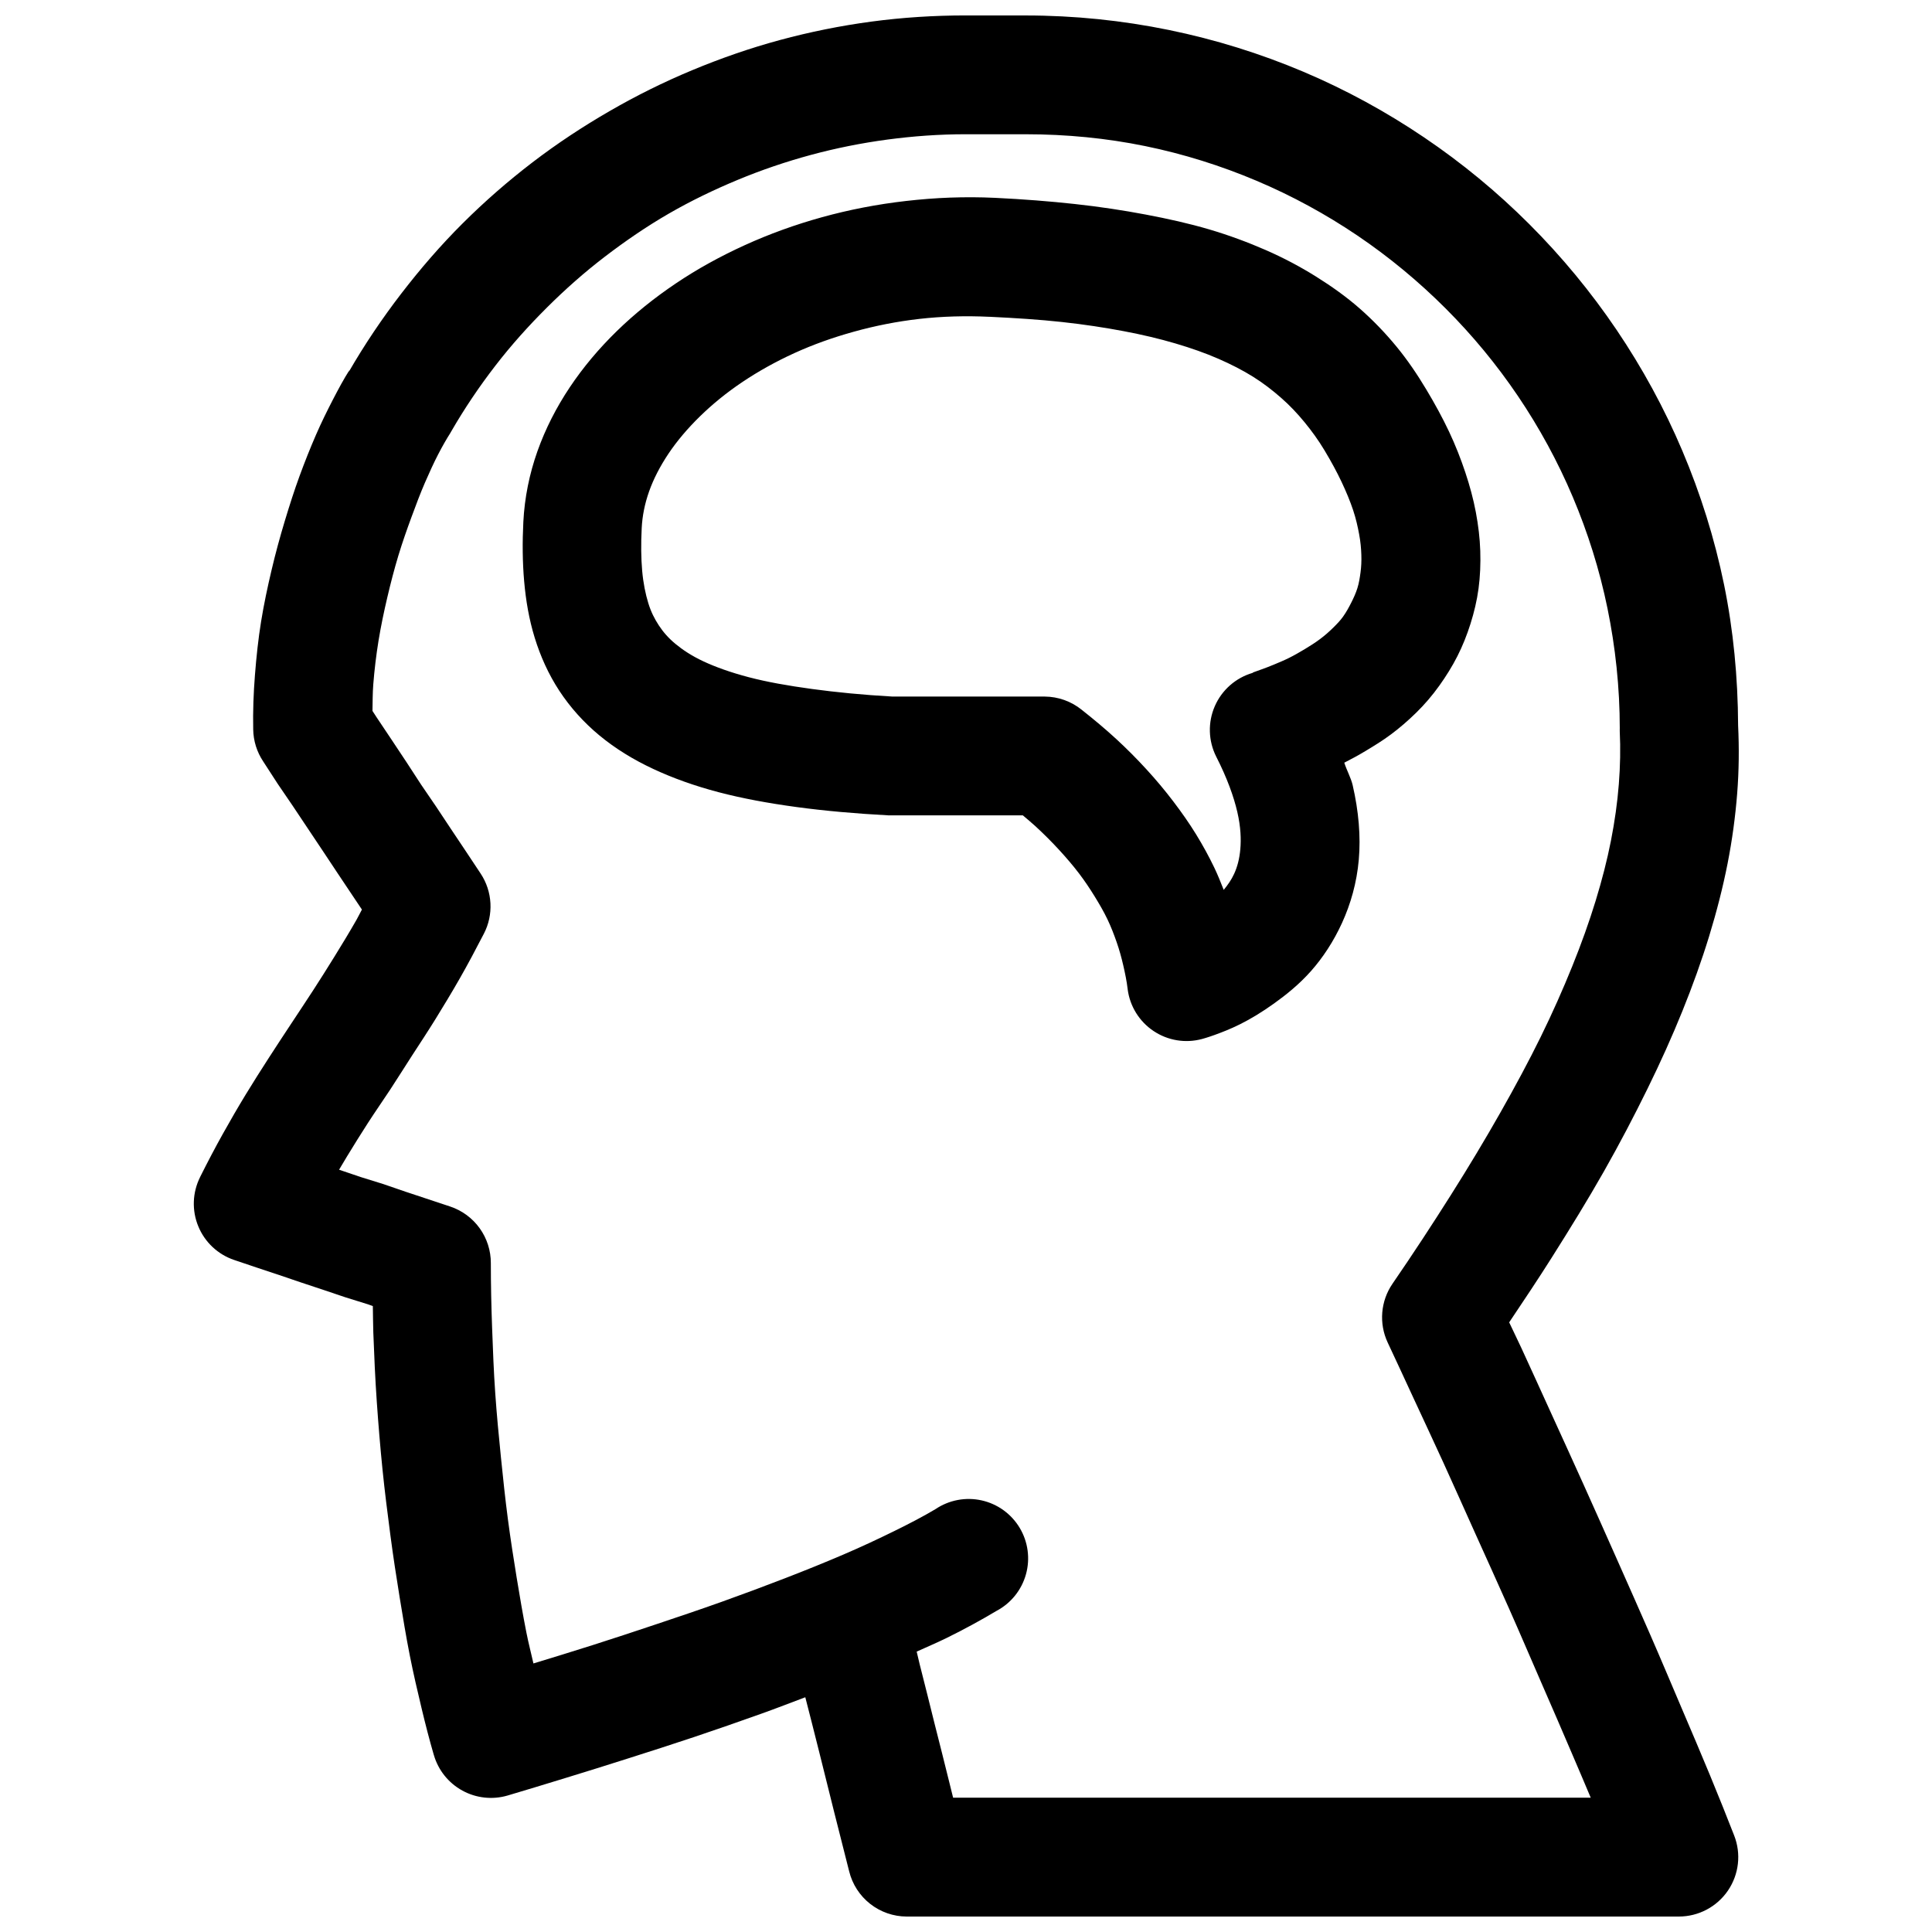 <?xml version="1.0" encoding="UTF-8"?>
<!-- Uploaded to: SVG Repo, www.svgrepo.com, Generator: SVG Repo Mixer Tools -->
<svg width="800px" height="800px" version="1.1" viewBox="144 144 512 512" xmlns="http://www.w3.org/2000/svg">
 <defs>
  <clipPath id="a">
   <path d="m195 148.09h410v503.81h-410z"/>
  </clipPath>
 </defs>
 <g clip-path="url(#a)">
  <path d="m399.94 148.09c-8.434 0-16.738 0.531-24.969 1.629-8.234 1.102-16.359 2.746-24.293 4.891-7.934 2.144-15.703 4.856-23.246 7.996-7.547 3.137-14.805 6.746-21.863 10.824-7.062 4.074-13.961 8.625-20.449 13.59-6.488 4.965-12.656 10.344-18.48 16.145-5.824 5.797-11.199 12.023-16.27 18.602-5.066 6.582-9.742 13.516-13.961 20.82l0.246-0.586c-1.523 2.402-2.934 5.008-4.43 7.902s-3.051 6.031-4.519 9.41-2.906 6.984-4.305 10.793c-1.398 3.809-2.68 7.828-3.938 11.992-1.258 4.164-2.461 8.562-3.504 13.008-1.047 4.445-2.012 8.941-2.766 13.59-0.754 4.648-1.254 9.398-1.629 14.176-0.379 4.781-0.559 9.586-0.461 14.422v0.004c0.047 3.023 0.965 5.969 2.644 8.484l3.844 5.934 3.965 5.812 3.938 5.902 3.965 5.934 3.938 5.934 3.965 5.934 2.551 3.812c-0.48 0.859-0.938 1.84-1.414 2.676-1.93 3.379-3.856 6.543-5.781 9.656-1.922 3.113-3.875 6.215-5.812 9.195s-3.848 5.852-5.812 8.824c-1.965 2.973-3.941 5.984-5.934 9.07s-4.039 6.316-6.059 9.625c-2.016 3.309-4 6.734-6.027 10.363-2.027 3.629-4.035 7.453-6.059 11.5l0.004 0.008c-2.031 4.074-2.203 8.832-0.461 13.043 1.738 4.211 5.215 7.461 9.535 8.91l5.934 2 5.934 1.969 5.781 1.969 5.934 1.969 5.934 2 5.934 1.844 1.262 0.461c0.055 2.328 0.039 4.652 0.125 6.981 0.227 6.129 0.5 12.297 0.922 18.359s0.91 11.988 1.508 17.898c0.598 5.906 1.348 11.773 2.09 17.434 0.742 5.66 1.594 11.184 2.461 16.512s1.707 10.434 2.676 15.344 2.082 9.637 3.137 14.055c1.055 4.418 2.129 8.559 3.258 12.422l0.004-0.004c1.168 4.008 3.883 7.387 7.547 9.395 3.66 2.008 7.969 2.477 11.977 1.309 4.82-1.414 9.961-3.004 15.344-4.644 5.383-1.641 10.98-3.398 16.727-5.227 5.746-1.828 11.613-3.703 17.527-5.688 5.918-1.984 11.91-4.074 17.805-6.18 3.891-1.391 7.688-2.871 11.5-4.305l1.754 6.856 1.969 7.809 3.938 15.805 2 7.902 1.969 7.781c0.84 3.402 2.797 6.43 5.555 8.598 2.758 2.164 6.156 3.352 9.664 3.363h204.67c5.203-0.008 10.066-2.582 12.996-6.883 2.926-4.301 3.543-9.77 1.641-14.609-1.898-4.887-4.055-10.246-6.394-15.93-2.34-5.684-4.898-11.641-7.562-17.898-2.668-6.254-5.367-12.695-8.242-19.277-2.875-6.586-5.863-13.324-8.824-19.988-2.965-6.664-5.898-13.277-8.828-19.773-2.93-6.496-5.832-12.867-8.609-18.941-2.777-6.074-5.398-11.91-7.902-17.312-1.156-2.496-2.18-4.543-3.258-6.856 3.84-5.723 7.695-11.496 11.16-16.977 5.008-7.922 9.691-15.527 13.93-23 4.238-7.473 8.051-14.781 11.531-21.863s6.555-13.906 9.285-20.664c2.734-6.758 5.117-13.402 7.106-19.895 1.988-6.492 3.621-12.879 4.859-19.156 1.234-6.277 2.074-12.508 2.551-18.605 0.477-6.098 0.531-12.09 0.246-18.02-0.055-12.73-1.258-25.258-3.719-37.301-2.519-12.305-6.258-24.148-11.043-35.453-4.781-11.309-10.645-22.023-17.434-32.074-6.789-10.047-14.582-19.469-23.125-28.012-8.543-8.543-17.84-16.211-27.891-23.004-10.047-6.789-20.762-12.652-32.07-17.434s-23.273-8.52-35.578-11.039-24.988-3.844-38.008-3.844zm0 31.488h15.812c10.891 0 21.492 1.039 31.734 3.137s20.109 5.215 29.52 9.195c9.41 3.981 18.344 8.855 26.723 14.516 8.379 5.66 16.242 12.184 23.371 19.312 7.129 7.129 13.527 14.871 19.188 23.246 5.66 8.379 10.531 17.309 14.516 26.723 3.981 9.414 7.098 19.277 9.195 29.52 2.098 10.242 3.258 20.965 3.258 31.855l-0.008-0.004c-0.008 0.227-0.008 0.453 0 0.68 0.223 4.578 0.133 9.266-0.246 14.082-0.375 4.82-1.078 9.828-2.09 14.977-1.012 5.144-2.363 10.391-4.059 15.93-1.699 5.539-3.766 11.328-6.184 17.309-2.418 5.984-5.188 12.262-8.363 18.727-3.18 6.469-6.742 13.094-10.703 20.082-3.961 6.984-8.359 14.32-13.129 21.863-4.769 7.543-9.844 15.324-15.438 23.461-3.164 4.602-3.656 10.531-1.289 15.59 2.078 4.418 4.379 9.406 6.856 14.762 2.481 5.352 5.148 11.039 7.902 17.066s5.578 12.402 8.488 18.852c2.906 6.445 5.891 13.012 8.824 19.617 2.938 6.609 5.769 13.262 8.609 19.773 2.844 6.512 5.617 12.906 8.242 19.066 1.711 4.016 3.316 7.731 4.891 11.5l-2.215-0.004h-166.76l-0.953-3.844-1.969-7.902-1.969-7.777-1.969-7.906-1.996-7.902-0.801-3.383c2.641-1.199 5.422-2.379 7.902-3.598 4.734-2.324 9.191-4.769 13.254-7.195 3.82-2.019 6.641-5.523 7.801-9.688 1.16-4.164 0.559-8.621-1.664-12.324-2.223-3.707-5.871-6.336-10.09-7.273s-8.641-0.098-12.223 2.32c-3.113 1.859-6.777 3.777-10.914 5.809-4.141 2.035-8.711 4.184-13.594 6.273-4.883 2.094-10.078 4.191-15.465 6.273-5.391 2.086-10.934 4.152-16.605 6.18-5.672 2.027-11.477 3.981-17.223 5.906-5.742 1.926-11.457 3.812-17.066 5.598-5.367 1.707-10.621 3.312-15.68 4.856-0.605-2.707-1.297-5.305-1.875-8.238-0.898-4.543-1.738-9.422-2.555-14.422-0.812-5-1.633-10.215-2.336-15.562-0.703-5.348-1.281-10.797-1.844-16.387-0.566-5.594-1.109-11.246-1.508-16.977-0.402-5.731-0.621-11.543-0.832-17.312-0.211-5.766-0.336-11.488-0.336-17.188 0.012-3.32-1.027-6.559-2.965-9.254-1.938-2.695-4.68-4.707-7.828-5.754l-11.867-3.938-5.812-2-5.934-1.844-5.812-1.969c0.688-1.16 1.398-2.371 2.09-3.504 1.836-3.012 3.703-6.023 5.594-8.945 1.891-2.926 3.856-5.742 5.812-8.703 1.953-2.961 3.879-6.078 5.902-9.195 2.023-3.113 4.098-6.25 6.184-9.625 2.082-3.375 4.262-6.965 6.394-10.699 2.133-3.734 4.227-7.68 6.394-11.871 1.289-2.484 1.891-5.266 1.742-8.062-0.145-2.793-1.031-5.496-2.57-7.836l-3.938-5.934-3.965-5.934-3.938-5.938-3.965-5.809-3.844-5.906-3.938-5.934-3.969-5.934-1.137-1.754c0.047-2.344 0.027-4.68 0.215-7.074 0.305-3.844 0.758-7.633 1.383-11.5 0.629-3.867 1.449-7.754 2.336-11.531 0.887-3.777 1.844-7.473 2.922-11.039s2.285-6.969 3.477-10.211c1.188-3.238 2.383-6.402 3.598-9.195s2.336-5.238 3.477-7.441c1.141-2.207 2.258-4.133 3.168-5.566v0.004c0.117-0.191 0.227-0.387 0.336-0.586 3.516-6.09 7.402-11.828 11.625-17.309 4.223-5.484 8.859-10.637 13.715-15.469 4.852-4.832 9.934-9.332 15.344-13.469 5.406-4.137 11.059-8.012 16.941-11.41 5.887-3.398 11.98-6.332 18.266-8.945 6.289-2.617 12.793-4.824 19.406-6.613 6.609-1.785 13.371-3.141 20.23-4.059 6.859-0.914 13.754-1.414 20.789-1.414zm-4.152 16.789c-3.938 0.141-7.824 0.457-11.652 0.891-7.66 0.871-15.148 2.328-22.297 4.305-7.144 1.98-13.992 4.457-20.477 7.414-6.484 2.953-12.559 6.297-18.234 10.117-5.68 3.82-10.965 8.066-15.684 12.668-4.715 4.602-8.898 9.559-12.453 14.883-3.555 5.324-6.461 11-8.578 16.973-2.117 5.977-3.398 12.273-3.723 18.695-0.27 5.359-0.23 10.602 0.215 15.715 0.445 5.109 1.293 10.086 2.797 14.977 1.508 4.887 3.637 9.66 6.519 14.055 2.883 4.391 6.477 8.41 10.672 11.871 4.195 3.461 8.93 6.371 14.176 8.824 5.246 2.453 11.055 4.527 17.344 6.18 6.285 1.652 13.156 2.918 20.664 3.938 7.508 1.02 15.598 1.734 24.539 2.215v-0.004c0.305 0.008 0.613 0.008 0.922 0h34.531c1.125 0.965 2.309 1.93 3.352 2.891 2.262 2.086 4.371 4.199 6.273 6.273s3.66 4.125 5.227 6.18c1.566 2.055 2.93 4.113 4.184 6.148 1.254 2.039 2.414 4.031 3.383 6.059 0.969 2.027 1.719 3.996 2.43 6.027 0.711 2.031 1.281 4.102 1.754 6.148 0.473 2.051 0.922 4.211 1.168 6.305h-0.004c0.57 4.523 3.074 8.574 6.859 11.109 3.785 2.539 8.484 3.309 12.883 2.113 0 0 1.492-0.402 3.258-1.047 1.773-0.641 4.141-1.531 6.859-2.891 2.719-1.355 5.746-3.176 8.949-5.473 3.203-2.297 6.652-5.051 9.777-8.578 3.129-3.527 5.981-7.832 8.242-12.793 2.262-4.961 3.887-10.57 4.43-16.727 0.539-6.156-0.027-12.848-1.629-19.773-0.434-1.879-1.613-4.008-2.215-5.934 1.852-0.941 3.699-1.941 5.688-3.137 2.195-1.32 4.484-2.715 6.734-4.398s4.473-3.594 6.641-5.719c2.168-2.125 4.242-4.523 6.148-7.195 1.734-2.43 3.383-5.051 4.766-7.781 1.383-2.731 2.531-5.606 3.477-8.609 0.945-3.008 1.688-6.062 2.121-9.285 0.434-3.223 0.57-6.617 0.461-9.992s-0.516-6.762-1.168-10.238c-0.652-3.481-1.605-7.016-2.797-10.582s-2.582-7.133-4.305-10.793c-1.727-3.66-3.762-7.387-6.027-11.164-2.387-3.981-4.953-7.789-7.902-11.375-2.953-3.59-6.227-7.004-9.777-10.117-3.555-3.117-7.484-5.902-11.625-8.488-4.141-2.586-8.543-4.922-13.254-6.981-4.711-2.055-9.68-3.91-14.977-5.473-5.293-1.562-10.918-2.816-16.848-3.938-5.934-1.121-12.176-2.074-18.82-2.797s-13.625-1.273-21.066-1.629c-4.008-0.191-7.992-0.203-11.93-0.062zm10.426 31.582c6.883 0.328 13.266 0.738 19.188 1.383 5.926 0.645 11.375 1.48 16.391 2.43 5.016 0.949 9.547 2.027 13.715 3.258 4.168 1.23 7.981 2.574 11.379 4.059 3.398 1.484 6.445 3.047 9.195 4.766s5.188 3.621 7.441 5.598c2.254 1.977 4.246 4.082 6.148 6.394 1.902 2.312 3.703 4.785 5.352 7.535 1.77 2.953 3.281 5.734 4.519 8.363 1.238 2.629 2.277 5.141 3.043 7.441 0.77 2.301 1.227 4.418 1.598 6.394 0.371 1.977 0.531 3.789 0.586 5.473 0.055 1.688-0.02 3.184-0.215 4.644-0.195 1.457-0.418 2.867-0.832 4.184s-1 2.602-1.629 3.844-1.316 2.508-2.184 3.723c-0.691 0.969-1.559 1.883-2.582 2.891-1.027 1.008-2.195 2.059-3.477 3.012-1.277 0.957-2.66 1.832-4.059 2.676-1.398 0.844-2.805 1.648-4.184 2.336-1.379 0.688-2.758 1.238-3.965 1.754-1.211 0.516-2.367 0.934-3.258 1.262-0.895 0.328-1.527 0.566-1.969 0.707-0.441 0.145-0.461 0.246-0.461 0.246-4.484 1.309-8.156 4.543-10.02 8.824-1.867 4.281-1.734 9.172 0.363 13.348 2.914 5.711 4.664 10.633 5.598 14.668 0.934 4.035 1.027 7.262 0.801 9.871-0.23 2.609-0.797 4.695-1.629 6.519-0.73 1.594-1.676 2.949-2.773 4.273-0.77-1.941-1.543-3.902-2.457-5.812-1.461-3.047-3.074-5.992-4.891-8.949-1.82-2.957-3.856-5.848-6.027-8.703s-4.578-5.734-7.102-8.484c-2.527-2.754-5.121-5.379-7.996-8.027-2.875-2.648-5.965-5.227-9.195-7.781-2.766-2.223-6.199-3.445-9.746-3.473h-40.344c-7.879-0.441-15.039-1.152-21.281-2-6.481-0.879-12.066-1.879-16.852-3.137-4.781-1.258-8.77-2.688-11.961-4.18s-5.551-3.082-7.441-4.644-3.262-3.16-4.398-4.891c-1.137-1.73-2.066-3.535-2.797-5.902-0.73-2.367-1.34-5.297-1.629-8.609-0.289-3.309-0.336-7.027-0.121-11.285 0.16-3.191 0.797-6.445 1.969-9.746 1.172-3.305 2.902-6.648 5.137-9.992s5.098-6.715 8.363-9.902c3.269-3.188 6.973-6.223 11.164-9.039 4.188-2.816 8.848-5.426 13.809-7.688 4.961-2.262 10.238-4.148 15.805-5.688 5.566-1.543 11.332-2.699 17.344-3.383 6.008-0.684 12.27-0.855 18.574-0.555z"/>
 </g>
</svg>